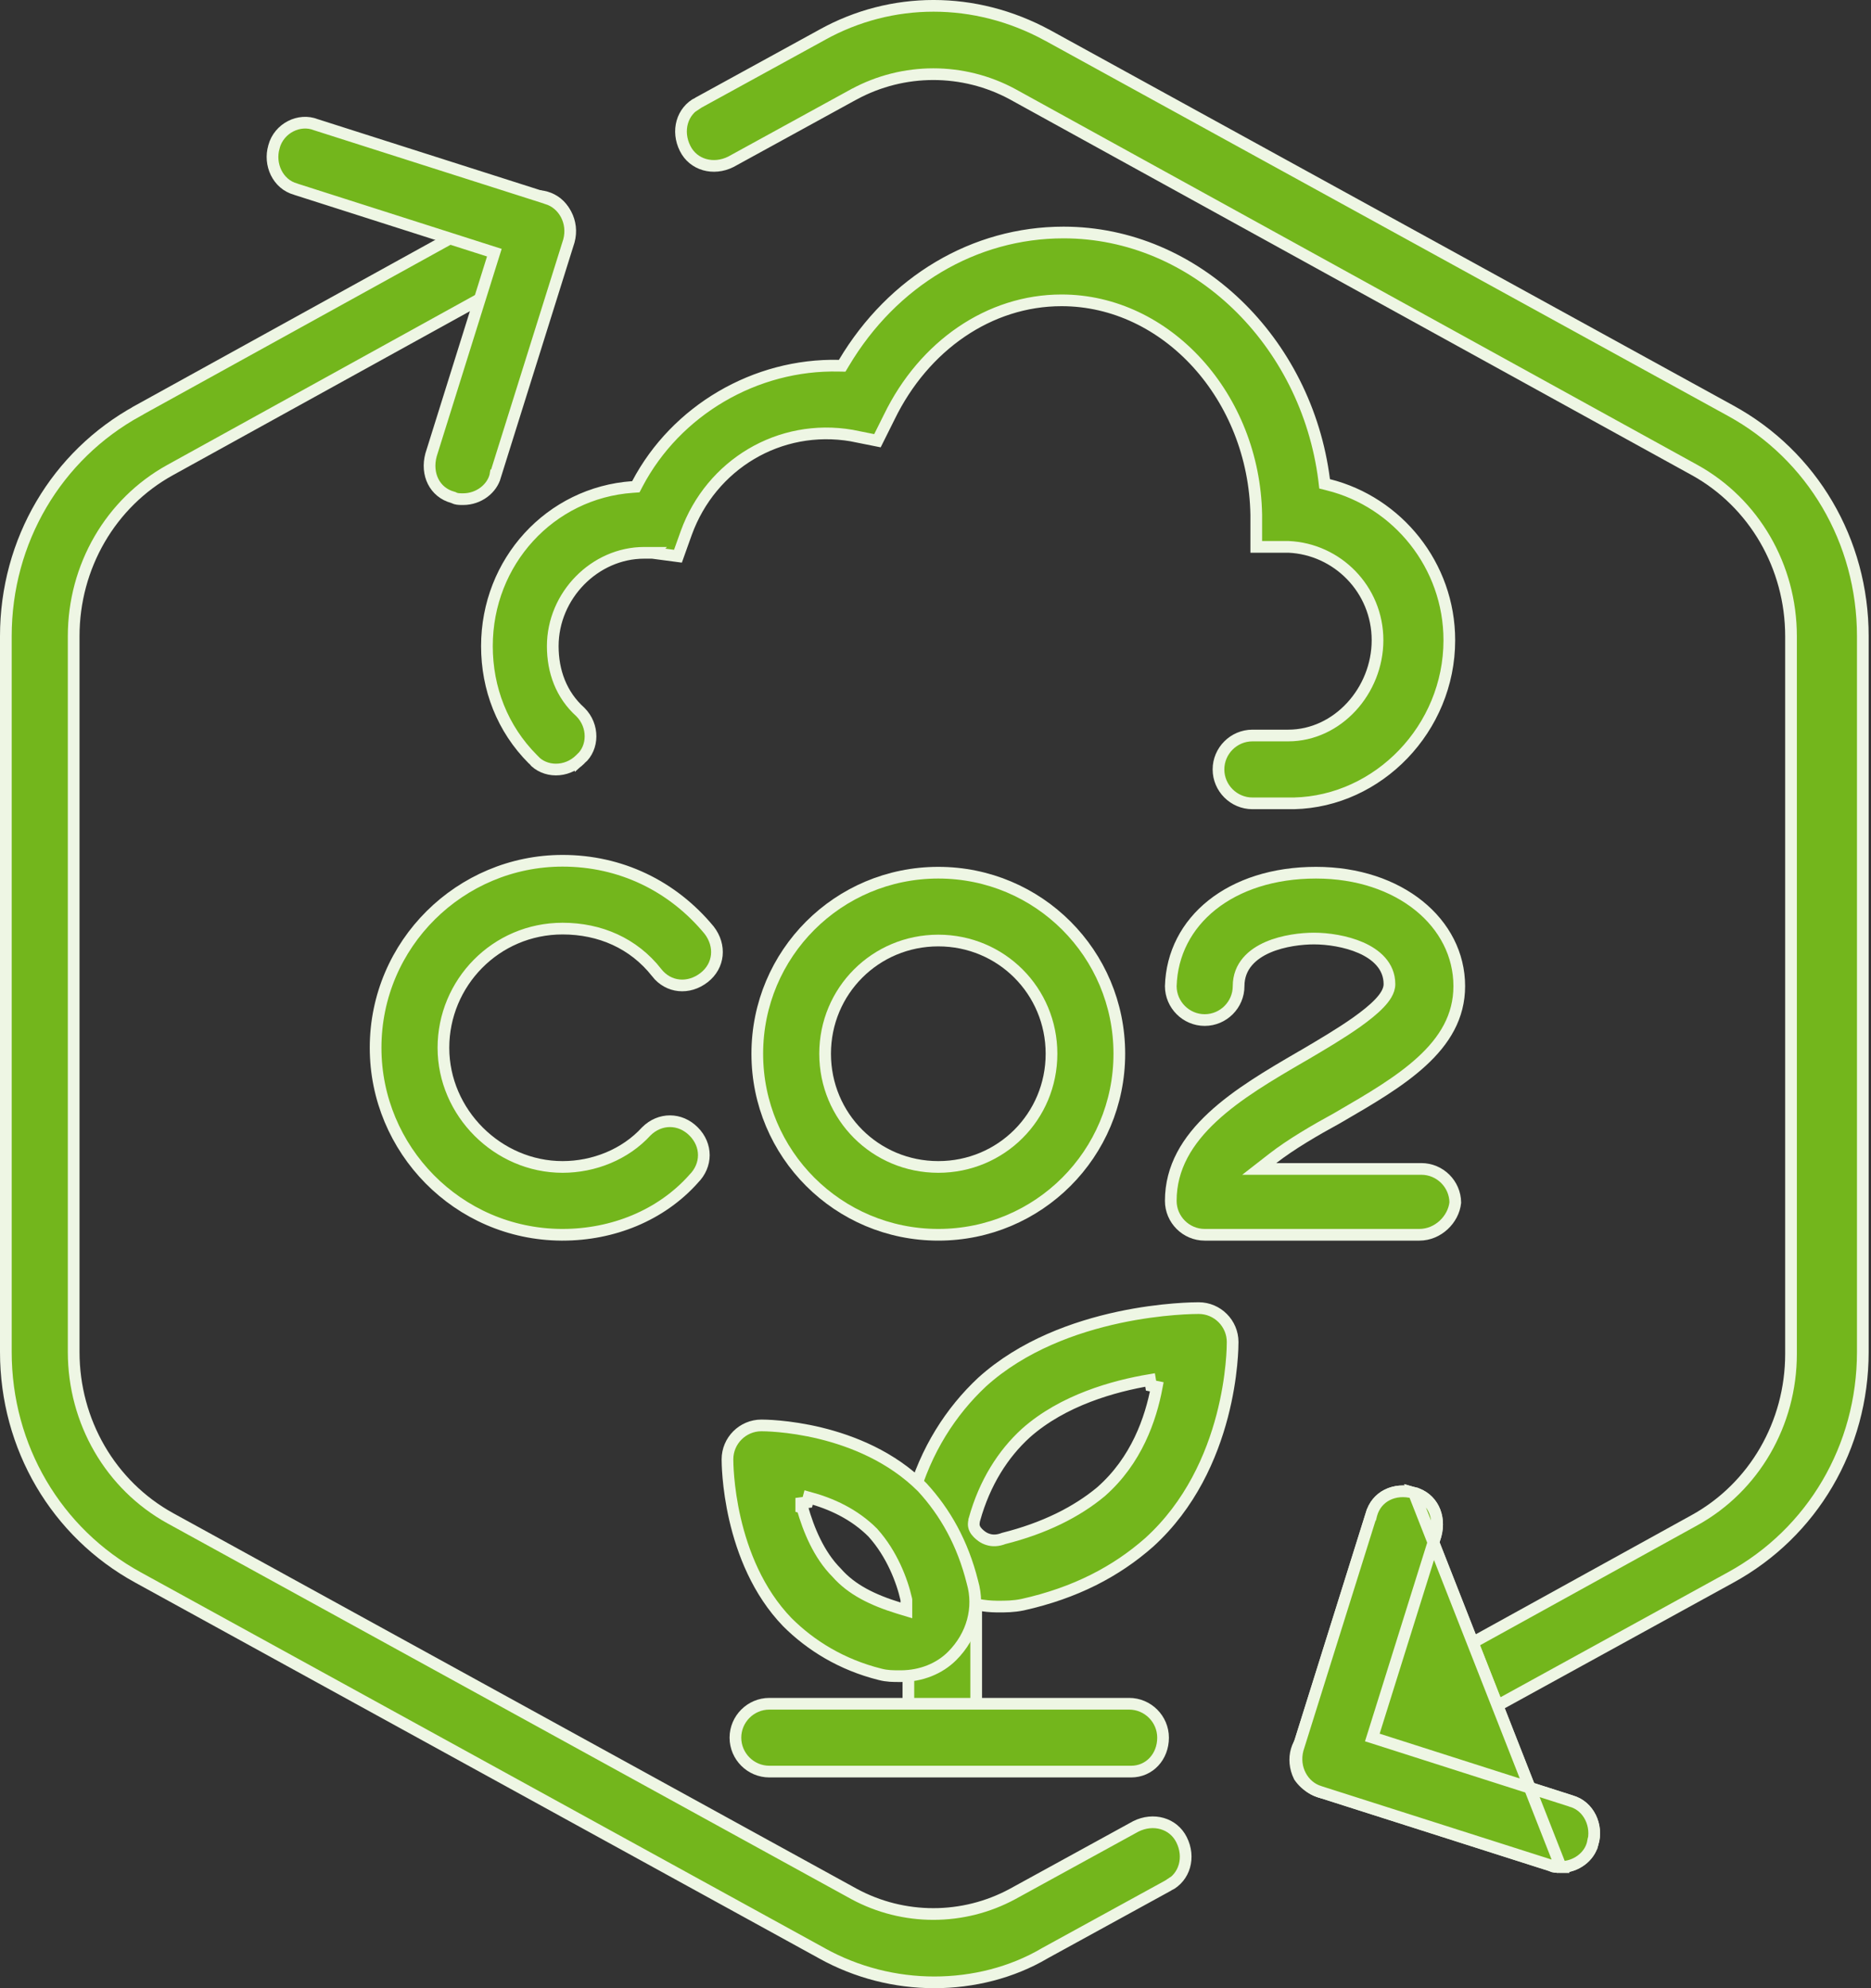 <svg width="32" height="34" viewBox="0 0 32 34" fill="none" xmlns="http://www.w3.org/2000/svg">
<rect x="0" y="0" width="32" height="34" fill="#333333" stroke="none"/>
<path d="M15.98 33.9C15.317 33.9 14.653 33.734 14.057 33.403L14.056 33.402L2.36 26.976L2.36 26.976C0.965 26.212 0.1 24.75 0.1 23.12V10.88C0.1 9.25 0.965 7.788 2.36 7.024L2.36 7.023L8.887 3.42C9.185 3.272 9.527 3.366 9.669 3.649C9.818 3.947 9.724 4.291 9.441 4.432L9.441 4.432L9.438 4.434L2.91 8.038C1.891 8.6 1.26 9.689 1.26 10.88V23.12C1.26 24.311 1.891 25.399 2.91 25.962L2.91 25.962L14.606 32.388L14.606 32.388C15.452 32.846 16.474 32.846 17.32 32.388L17.32 32.388L19.426 31.233C19.725 31.084 20.067 31.178 20.208 31.461C20.358 31.759 20.264 32.103 19.981 32.245L19.981 32.244L19.978 32.246L17.87 33.402L17.87 33.402L17.867 33.404C17.306 33.734 16.644 33.9 15.98 33.9L15.98 33.9Z" fill="#73B61C" stroke="#EEF6E4" stroke-width="0.2"/>
<path d="M7.922 8.536H7.906C7.845 8.536 7.803 8.533 7.763 8.513L7.754 8.508L7.744 8.505C7.434 8.421 7.283 8.11 7.372 7.78L8.425 4.416L8.455 4.321L8.361 4.291L5.062 3.237L5.063 3.237L5.058 3.235C4.748 3.151 4.597 2.807 4.686 2.511L4.686 2.511L4.686 2.508C4.773 2.189 5.121 2.02 5.403 2.133L5.403 2.133L5.41 2.135L9.354 3.393L9.354 3.393L9.355 3.394C9.639 3.479 9.818 3.795 9.73 4.12L8.473 8.13L8.472 8.13L8.471 8.136C8.415 8.359 8.186 8.536 7.922 8.536Z" fill="#73B61C" stroke="#EEF6E4" stroke-width="0.2"/>
<path d="M23.031 30.585C22.948 30.64 22.869 30.668 22.762 30.67H22.746C22.546 30.67 22.34 30.555 22.221 30.38C22.075 30.082 22.17 29.742 22.451 29.602L22.451 29.602L22.454 29.6L28.983 25.996C28.983 25.996 28.983 25.996 28.983 25.996C30.001 25.433 30.632 24.345 30.632 23.154L30.632 10.88C30.632 9.689 30.001 8.601 28.983 8.038L28.983 8.038L17.32 1.612L17.32 1.612C16.474 1.154 15.452 1.154 14.607 1.612L14.606 1.612L12.5 2.767C12.202 2.916 11.859 2.822 11.718 2.539L11.718 2.539C11.568 2.241 11.662 1.897 11.945 1.755L11.945 1.756L11.948 1.754L14.056 0.598L14.057 0.597C15.25 -0.066 16.676 -0.066 17.904 0.598C17.904 0.598 17.904 0.598 17.905 0.598L29.6 7.024L29.6 7.024C30.996 7.788 31.86 9.25 31.86 10.88V23.12C31.86 24.75 30.996 26.212 29.6 26.976L29.6 26.976L23.038 30.581L23.038 30.58L23.031 30.585Z" fill="#73B61C" stroke="#EEF6E4" stroke-width="0.2"/>
<path d="M26.695 31.928C26.958 31.926 27.184 31.75 27.239 31.528L27.24 31.523L27.241 31.523C27.329 31.227 27.178 30.883 26.868 30.799L26.864 30.797L26.864 30.797L23.566 29.743L23.471 29.713L23.501 29.618L24.554 26.254C24.643 25.924 24.492 25.613 24.182 25.529L26.695 31.928ZM26.695 31.928H26.69C26.62 31.928 26.575 31.927 26.531 31.905L26.524 31.901L26.517 31.899L22.573 30.641L22.573 30.641L22.571 30.64C22.287 30.555 22.109 30.239 22.196 29.914L23.453 25.904L23.454 25.904L23.455 25.9C23.539 25.59 23.851 25.438 24.182 25.529L26.695 31.928Z" fill="#73B61C" stroke="#EEF6E4" stroke-width="0.2"/>
<path d="M26.695 31.928C26.958 31.926 27.184 31.75 27.239 31.528L27.24 31.523L27.241 31.523C27.329 31.227 27.178 30.883 26.868 30.799L26.864 30.797L26.864 30.797L23.566 29.743L23.471 29.713L23.501 29.618L24.554 26.254C24.643 25.924 24.492 25.613 24.182 25.529L26.695 31.928ZM26.695 31.928H26.69C26.62 31.928 26.575 31.927 26.531 31.905L26.524 31.901L26.517 31.899L22.573 30.641L22.573 30.641L22.571 30.64C22.287 30.555 22.109 30.239 22.196 29.914L23.453 25.904L23.454 25.904L23.455 25.9C23.539 25.59 23.851 25.438 24.182 25.529L26.695 31.928Z" fill="#73B61C" stroke="#EEF6E4" stroke-width="0.2"/>
<path d="M22.037 9.352L22.037 9.352H22.032H21.486L21.486 8.806L21.486 8.804C21.451 6.788 19.955 5.136 18.156 5.136C16.922 5.136 15.803 5.911 15.21 7.13C15.21 7.13 15.21 7.13 15.21 7.13L15.007 7.537L14.572 7.45L14.572 7.45L14.569 7.449C13.33 7.237 12.162 7.946 11.738 9.112L11.738 9.112L11.595 9.512L11.165 9.455L11.166 9.454H11.152H11.016C10.177 9.454 9.454 10.18 9.454 11.05C9.454 11.48 9.598 11.882 9.927 12.177C10.161 12.412 10.153 12.785 9.93 12.981L9.93 12.98L9.925 12.985C9.69 13.221 9.315 13.214 9.119 12.99L9.12 12.99L9.115 12.985C8.591 12.461 8.328 11.773 8.328 11.05C8.328 9.605 9.411 8.426 10.819 8.328L10.875 8.324L10.901 8.274C11.563 7.016 12.921 6.221 14.346 6.254L14.404 6.255L14.434 6.205C15.268 4.805 16.664 3.976 18.19 3.976C20.445 3.976 22.346 5.835 22.647 8.206L22.655 8.274L22.722 8.291C23.902 8.586 24.788 9.669 24.788 10.948C24.788 12.459 23.573 13.704 22.133 13.738L21.42 13.738C21.102 13.738 20.84 13.477 20.84 13.158C20.84 12.839 21.102 12.578 21.42 12.578H22.032C22.877 12.578 23.56 11.812 23.56 10.948C23.56 10.077 22.871 9.388 22.037 9.352Z" fill="#73B61C" stroke="#EEF6E4" stroke-width="0.2"/>
<path d="M16.116 29.684C15.797 29.684 15.536 29.423 15.536 29.104V26.962C15.536 26.643 15.797 26.382 16.116 26.382C16.435 26.382 16.696 26.643 16.696 26.962V29.104C16.696 29.423 16.435 29.684 16.116 29.684Z" fill="#73B61C" stroke="#EEF6E4" stroke-width="0.2"/>
<path d="M17.05 27.474C16.605 27.47 16.199 27.309 15.918 26.997L15.918 26.997L15.918 26.996C15.566 26.613 15.442 26.106 15.599 25.634L15.599 25.634L15.601 25.629C15.833 24.797 16.265 24.133 16.796 23.636C17.491 23.006 18.39 22.689 19.133 22.529C19.875 22.37 20.454 22.37 20.502 22.37H20.502C20.821 22.37 21.082 22.631 21.082 22.95V22.95C21.082 22.998 21.082 23.532 20.903 24.216C20.723 24.902 20.365 25.732 19.654 26.377C19.089 26.875 18.391 27.241 17.489 27.442C17.331 27.474 17.204 27.474 17.068 27.474H17.05ZM19.785 23.716L19.686 23.696L19.67 23.599C19.052 23.702 18.179 23.944 17.546 24.507L17.546 24.507L17.545 24.508C17.157 24.861 16.841 25.354 16.666 25.983L16.662 25.996V26.006C16.662 26.007 16.662 26.009 16.661 26.013L16.66 26.014C16.658 26.023 16.654 26.042 16.654 26.065C16.654 26.12 16.679 26.17 16.726 26.217L16.726 26.217C16.765 26.256 16.821 26.303 16.899 26.326C16.977 26.351 17.066 26.348 17.167 26.309C17.856 26.136 18.412 25.859 18.832 25.509L18.832 25.509L18.834 25.507C19.436 24.976 19.68 24.272 19.785 23.716Z" fill="#73B61C" stroke="#EEF6E4" stroke-width="0.2"/>
<path d="M16.284 28.319C16.068 28.535 15.757 28.662 15.41 28.664H15.402C15.266 28.664 15.175 28.664 15.053 28.633C14.392 28.468 13.864 28.138 13.467 27.742C12.958 27.216 12.701 26.539 12.571 25.979C12.442 25.421 12.442 24.988 12.442 24.956V24.956C12.442 24.637 12.703 24.376 13.022 24.376H13.022C13.053 24.376 13.478 24.376 14.027 24.509C14.578 24.643 15.246 24.908 15.772 25.433C16.168 25.863 16.465 26.391 16.631 27.054L16.631 27.054L16.632 27.058C16.758 27.497 16.633 27.97 16.284 28.319ZM13.808 25.69L13.704 25.704V25.704V25.78L13.723 25.786C13.828 26.152 14.001 26.585 14.309 26.894C14.565 27.186 14.925 27.362 15.373 27.5L15.502 27.539V27.404V27.37V27.359L15.5 27.348C15.429 27.031 15.253 26.572 14.932 26.215L14.932 26.215L14.929 26.211C14.607 25.889 14.215 25.712 13.83 25.608L13.808 25.69Z" fill="#73B61C" stroke="#EEF6E4" stroke-width="0.2"/>
<path d="M19.892 29.716V29.716C19.892 30.042 19.658 30.296 19.346 30.296H19.346H13.158C12.839 30.296 12.578 30.035 12.578 29.716C12.578 29.397 12.839 29.136 13.158 29.136H19.312C19.631 29.136 19.892 29.397 19.892 29.716Z" fill="#73B61C" stroke="#EEF6E4" stroke-width="0.2"/>
<path d="M9.622 21.116H9.6C7.83 21.104 6.424 19.658 6.424 17.918C6.424 16.138 7.875 14.72 9.622 14.72C10.611 14.72 11.501 15.148 12.128 15.906C12.334 16.172 12.301 16.516 12.043 16.717C11.777 16.924 11.432 16.891 11.231 16.633L11.231 16.632C10.836 16.13 10.261 15.88 9.622 15.88C8.478 15.88 7.584 16.81 7.584 17.918C7.584 19.027 8.513 19.956 9.622 19.956C10.156 19.956 10.693 19.743 11.054 19.347C11.287 19.116 11.631 19.116 11.863 19.349C12.096 19.582 12.096 19.926 11.863 20.159L11.863 20.159L11.86 20.163C11.303 20.785 10.481 21.116 9.622 21.116Z" fill="#73B61C" stroke="#EEF6E4" stroke-width="0.2"/>
<path d="M16.048 21.116C14.335 21.116 12.952 19.733 12.952 18.02C12.952 16.307 14.335 14.924 16.048 14.924C17.761 14.924 19.144 16.307 19.144 18.02C19.144 19.733 17.761 21.116 16.048 21.116ZM16.048 16.084C14.973 16.084 14.112 16.945 14.112 18.02C14.112 19.095 14.973 19.956 16.048 19.956C17.123 19.956 17.984 19.095 17.984 18.02C17.984 16.945 17.123 16.084 16.048 16.084Z" fill="#73B61C" stroke="#EEF6E4" stroke-width="0.2"/>
<path d="M22.252 18.072L22.253 18.072C22.271 18.062 22.289 18.051 22.308 18.04C22.586 17.876 22.929 17.675 23.208 17.477C23.356 17.371 23.491 17.264 23.589 17.161C23.639 17.109 23.681 17.057 23.712 17.003C23.742 16.951 23.764 16.892 23.764 16.83C23.764 16.515 23.531 16.319 23.275 16.207C23.017 16.094 22.705 16.05 22.474 16.05C22.262 16.05 21.95 16.085 21.687 16.198C21.423 16.312 21.184 16.517 21.184 16.864C21.184 17.183 20.923 17.444 20.604 17.444C20.286 17.444 20.025 17.183 20.024 16.865C20.057 15.748 21.047 14.924 22.508 14.924C23.936 14.924 24.958 15.782 24.958 16.864C24.958 17.387 24.706 17.796 24.315 18.154C23.933 18.504 23.428 18.797 22.915 19.095C22.899 19.104 22.883 19.113 22.867 19.123C22.493 19.327 22.079 19.568 21.767 19.811L21.537 19.99H21.828H24.31C24.627 19.99 24.887 20.248 24.89 20.565C24.859 20.855 24.594 21.116 24.276 21.116H24.276H20.604C20.285 21.116 20.024 20.855 20.024 20.536C20.024 19.962 20.31 19.502 20.736 19.105C21.164 18.706 21.723 18.38 22.252 18.072Z" fill="#73B61C" stroke="#EEF6E4" stroke-width="0.2"/>
</svg>
